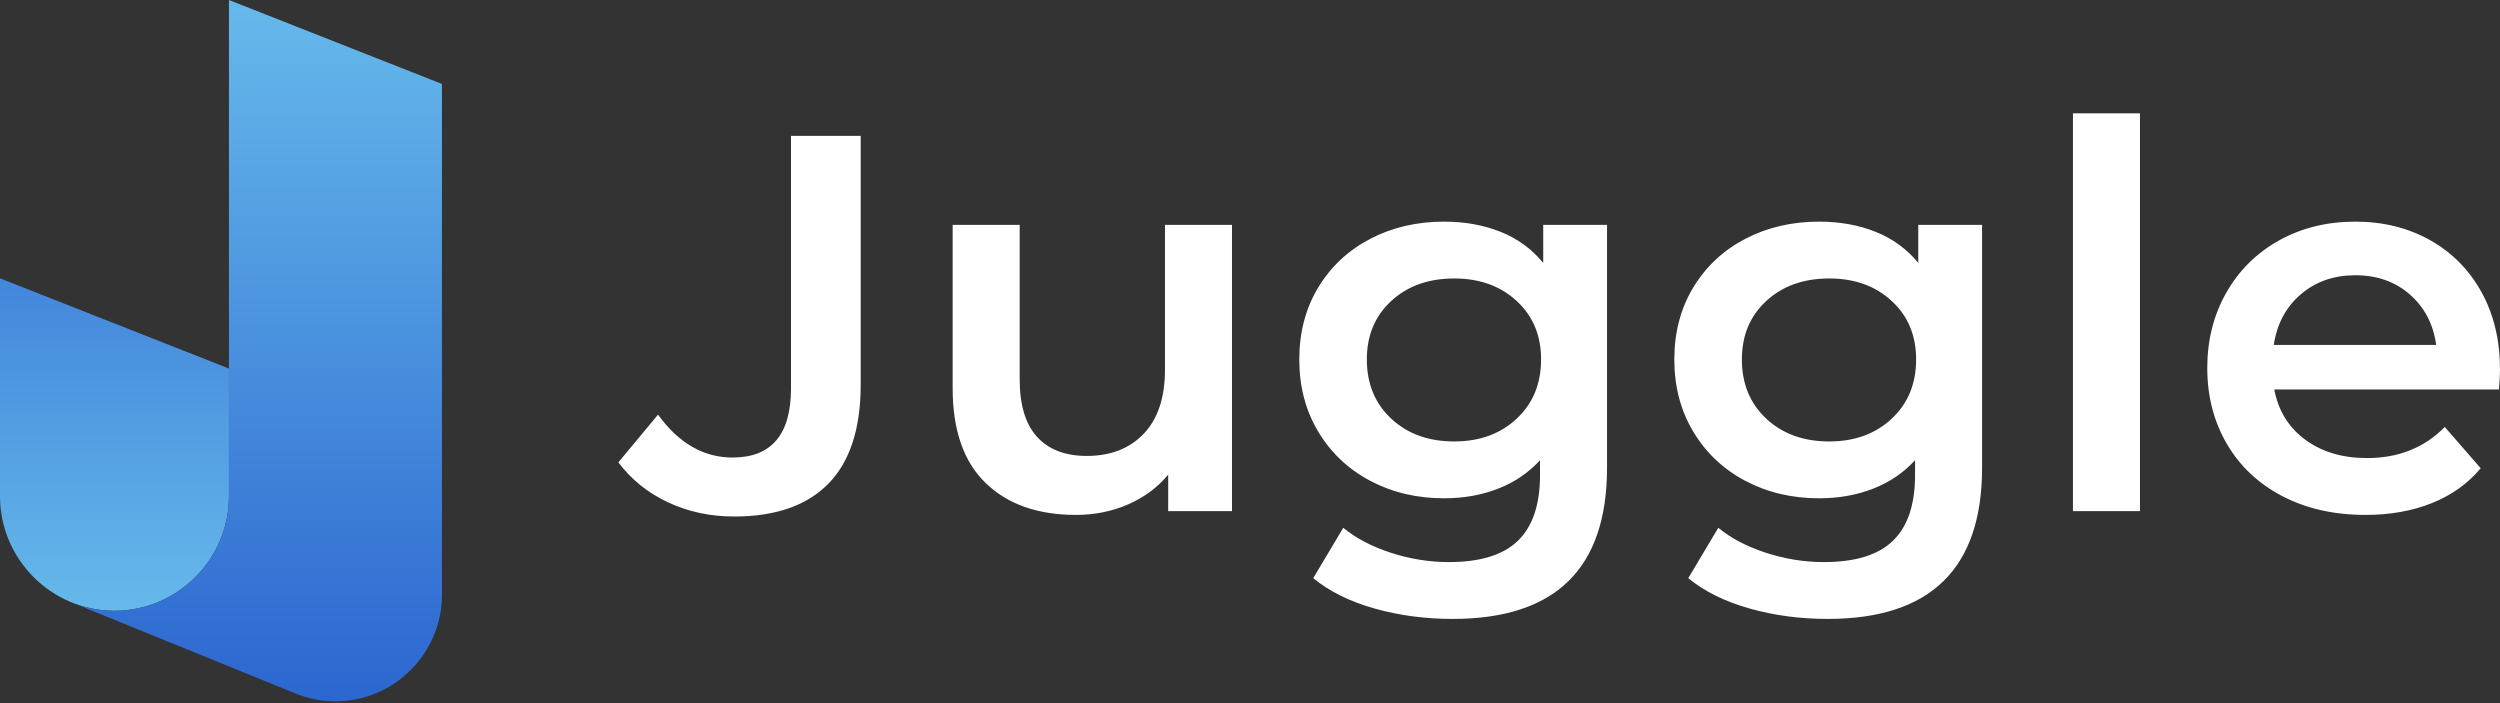 <?xml version="1.0" encoding="UTF-8"?> <svg xmlns="http://www.w3.org/2000/svg" width="640" height="180" viewBox="0 0 640 180" fill="none"><rect x="0" y="0" width="640" height="180" fill="#333333" stroke="none"/> <path d="M187.948 132.227C181.817 132.227 176.167 131.015 170.997 128.59C165.827 126.165 161.595 122.757 158.301 118.364L168.458 106.149C173.765 113.469 180.124 117.129 187.536 117.129C197.509 117.129 202.496 111.227 202.496 99.423V34.778H220.338V98.463C220.338 109.717 217.593 118.158 212.103 123.786C206.614 129.413 198.561 132.226 187.947 132.226L187.948 132.227ZM315.389 57.562V130.854H299.056V121.522C296.311 124.815 292.88 127.355 288.762 129.139C284.645 130.924 280.207 131.816 275.449 131.816C265.658 131.816 257.949 129.094 252.322 123.649C246.695 118.205 243.881 110.13 243.881 99.424V57.563H261.037V97.091C261.037 103.68 262.525 108.597 265.498 111.846C268.472 115.094 272.704 116.718 278.194 116.718C284.325 116.718 289.197 114.82 292.811 111.023C296.426 107.225 298.232 101.758 298.232 94.621V57.564H315.389V57.562ZM411.399 57.562V119.738C411.399 145.54 398.223 158.443 371.871 158.443C364.826 158.443 358.146 157.551 351.833 155.766C345.519 153.982 340.304 151.397 336.186 148.012L343.872 135.11C347.075 137.764 351.124 139.891 356.019 141.493C360.915 143.094 365.878 143.894 370.911 143.894C378.963 143.894 384.865 142.064 388.616 138.405C392.368 134.744 394.244 129.163 394.244 121.66V117.817C391.315 121.02 387.747 123.444 383.538 125.091C379.329 126.738 374.708 127.562 369.676 127.562C362.722 127.562 356.431 126.075 350.803 123.101C345.176 120.127 340.738 115.941 337.49 110.543C334.242 105.144 332.618 98.968 332.618 92.013C332.618 85.059 334.242 78.906 337.49 73.553C340.738 68.2 345.176 64.06 350.803 61.132C356.431 58.203 362.721 56.739 369.676 56.739C374.983 56.739 379.809 57.609 384.156 59.347C388.502 61.085 392.139 63.739 395.067 67.308V57.563H411.4L411.399 57.562ZM372.283 113.012C378.779 113.012 384.109 111.068 388.273 107.179C392.436 103.29 394.518 98.235 394.518 92.012C394.518 85.881 392.436 80.895 388.273 77.052C384.109 73.208 378.779 71.287 372.283 71.287C365.694 71.287 360.319 73.208 356.155 77.052C351.992 80.895 349.91 85.881 349.91 92.012C349.91 98.234 351.992 103.29 356.155 107.179C360.319 111.068 365.694 113.012 372.283 113.012ZM507.41 57.562V119.738C507.41 145.54 494.233 158.443 467.881 158.443C460.836 158.443 454.156 157.551 447.843 155.766C441.529 153.982 436.314 151.397 432.196 148.012L439.882 135.11C443.085 137.764 447.134 139.891 452.029 141.493C456.925 143.094 461.888 143.894 466.921 143.894C474.973 143.894 480.875 142.064 484.626 138.405C488.378 134.744 490.254 129.163 490.254 121.66V117.817C487.325 121.02 483.757 123.444 479.548 125.091C475.339 126.738 470.718 127.562 465.686 127.562C458.732 127.562 452.441 126.075 446.813 123.101C441.186 120.127 436.748 115.941 433.5 110.543C430.252 105.144 428.628 98.968 428.628 92.013C428.628 85.059 430.252 78.906 433.5 73.553C436.748 68.2 441.186 64.06 446.813 61.132C452.441 58.203 458.731 56.739 465.686 56.739C470.993 56.739 475.819 57.609 480.166 59.347C484.512 61.085 488.149 63.739 491.077 67.308V57.563H507.41L507.41 57.562ZM468.293 113.012C474.789 113.012 480.119 111.068 484.283 107.179C488.446 103.29 490.528 98.235 490.528 92.012C490.528 85.881 488.446 80.895 484.283 77.052C480.119 73.208 474.789 71.287 468.293 71.287C461.704 71.287 456.329 73.208 452.165 77.052C448.002 80.895 445.92 85.881 445.92 92.012C445.92 98.234 448.002 103.29 452.165 107.179C456.329 111.068 461.704 113.012 468.293 113.012ZM530.677 29.014H547.833V130.854H530.677V29.014ZM640 94.62C640 95.81 639.908 97.502 639.726 99.698H582.217C583.224 105.097 585.855 109.375 590.109 112.531C594.364 115.688 599.648 117.266 605.962 117.266C614.014 117.266 620.648 114.613 625.863 109.305L635.058 119.874C631.765 123.809 627.601 126.782 622.568 128.795C617.536 130.808 611.863 131.815 605.549 131.815C597.497 131.815 590.406 130.214 584.275 127.011C578.145 123.809 573.409 119.348 570.07 113.629C566.73 107.91 565.06 101.437 565.06 94.208C565.06 87.071 566.684 80.643 569.933 74.924C573.181 69.206 577.688 64.745 583.452 61.542C589.217 58.34 595.714 56.739 602.942 56.739C610.079 56.739 616.461 58.317 622.088 61.474C627.715 64.63 632.107 69.068 635.264 74.787C638.421 80.506 640 87.117 640 94.62H640ZM602.943 70.464C597.453 70.464 592.809 72.088 589.011 75.336C585.214 78.585 582.903 82.908 582.08 88.306H623.668C622.936 82.999 620.694 78.699 616.942 75.405C613.19 72.111 608.524 70.464 602.943 70.464Z" fill="white"></path> <path fill-rule="evenodd" clip-rule="evenodd" d="M58.611 94.35V127.051C58.611 143.168 45.423 156.356 29.306 156.356H29.305C13.187 156.356 0 143.168 0 127.051V71.25L58.611 94.349V94.35Z" fill="url(#paint0_linear_0_32)"></path> <path fill-rule="evenodd" clip-rule="evenodd" d="M18.467 154.267L75.235 177.366L75.243 177.369C78.514 178.766 82.109 179.541 85.876 179.541C100.872 179.541 113.141 167.271 113.141 152.276V21.491L58.611 0V127.05C58.611 143.168 45.424 156.355 29.305 156.355C25.483 156.355 21.824 155.613 18.467 154.266L18.467 154.267Z" fill="url(#paint1_linear_0_32)"></path> <defs> <linearGradient id="paint0_linear_0_32" x1="29.306" y1="156.356" x2="29.306" y2="71.251" gradientUnits="userSpaceOnUse"> <stop stop-color="#66B9EB"></stop> <stop offset="1" stop-color="#4386DB"></stop> </linearGradient> <linearGradient id="paint1_linear_0_32" x1="65.803" y1="179.541" x2="65.803" y2="0.001" gradientUnits="userSpaceOnUse"> <stop stop-color="#2C66D0"></stop> <stop offset="1" stop-color="#66B9EB"></stop> </linearGradient> </defs> </svg> 